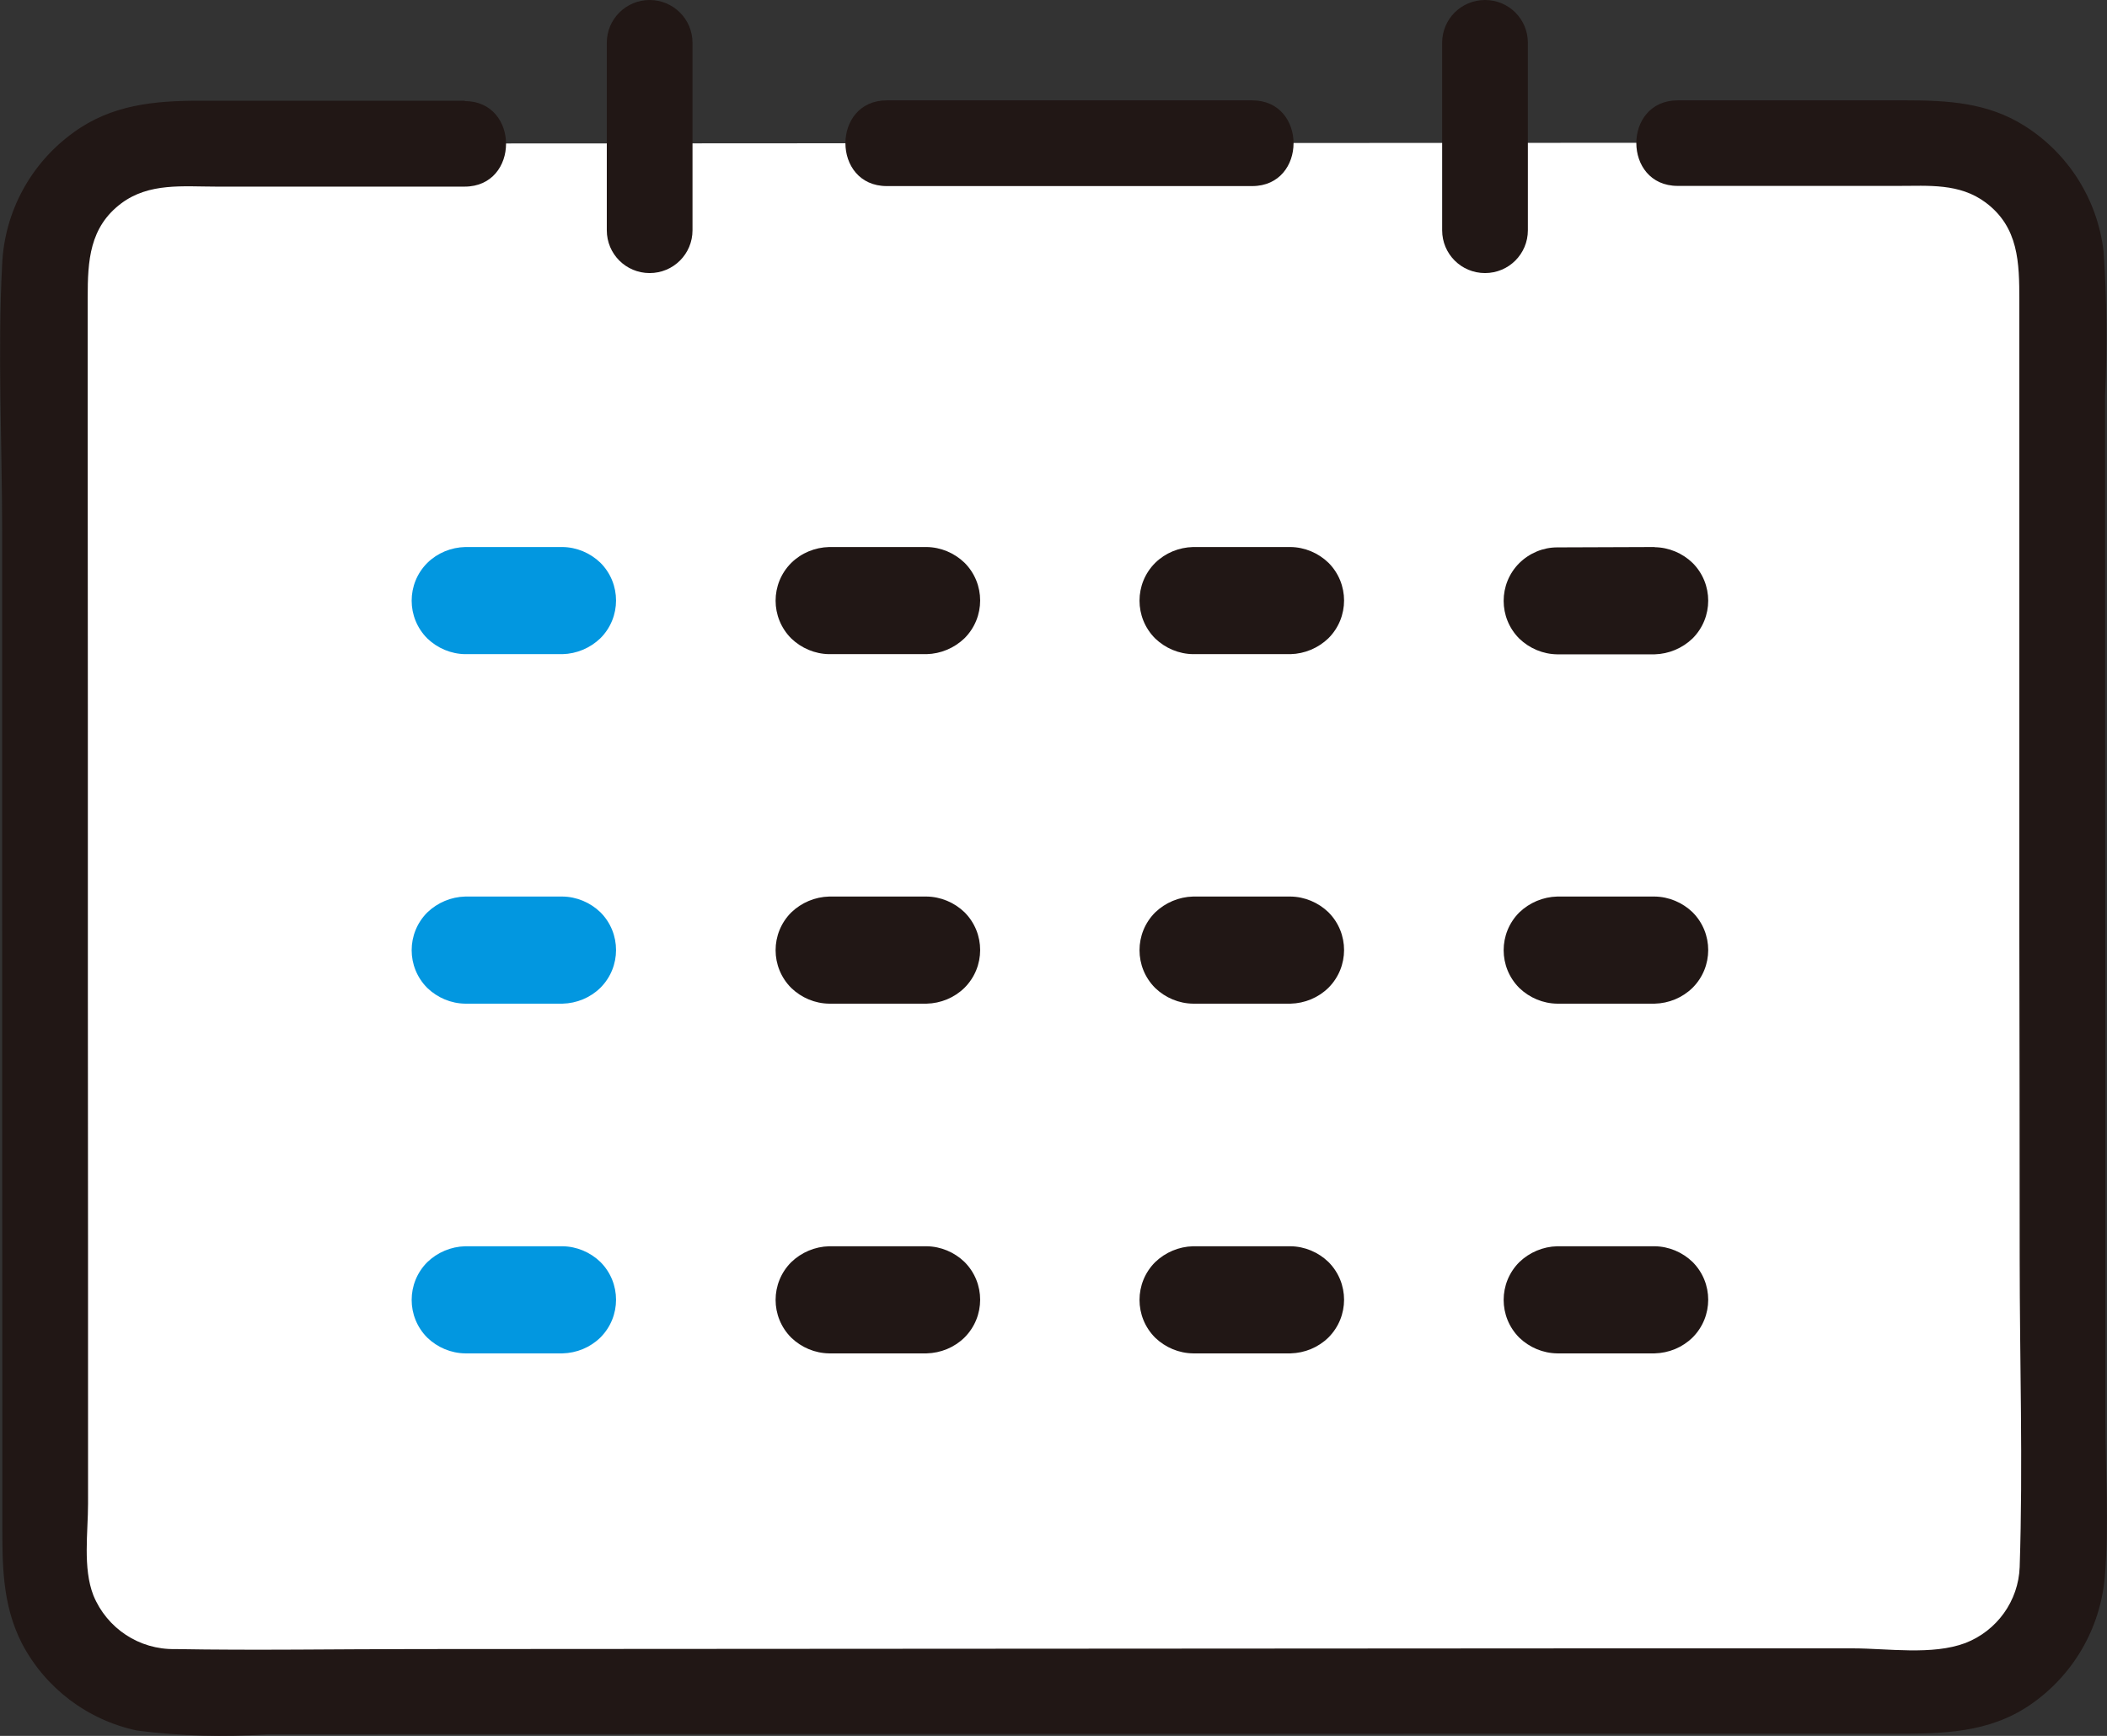 <svg width="142" height="117" viewBox="0 0 142 117" fill="none" xmlns="http://www.w3.org/2000/svg">
<rect x="0" y="0" width="142" height="117" fill="#333333" stroke="none"/>
<g clip-path="url(#clip0_1739_3430)">
<path d="M31.328 9.671H11.602C6.861 9.671 3.021 13.503 3.021 18.225C3.021 43.525 3.058 87.074 3.058 105.443C3.058 110.164 6.885 113.997 11.614 113.997C11.614 113.997 11.614 113.997 11.627 113.997C43.242 113.985 99.289 113.961 130.435 113.949C135.165 113.949 139.004 110.116 139.004 105.395C139.004 78.352 138.98 42.36 138.968 18.189C138.968 13.467 135.129 9.635 130.399 9.623C130.399 9.623 130.399 9.623 130.387 9.623H113.069" fill="white"/>
<path d="M84.389 6.764H59.766C56.047 6.764 56.047 12.542 59.766 12.542H84.389C88.108 12.542 88.108 6.764 84.389 6.764Z" fill="#211715"/>
<path d="M37.911 36.87H31.352C30.401 36.894 29.486 37.266 28.8 37.939C27.392 39.344 27.392 41.627 28.8 43.033C29.486 43.693 30.401 44.078 31.352 44.09H37.911C38.861 44.066 39.776 43.681 40.462 43.02C41.87 41.615 41.87 39.332 40.462 37.927C39.776 37.266 38.861 36.882 37.911 36.87Z" fill="#0297E0"/>
<path d="M62.45 36.87H55.879C54.928 36.894 54.014 37.266 53.328 37.939C51.919 39.344 51.919 41.627 53.328 43.033C54.014 43.693 54.928 44.078 55.879 44.09H62.45C63.401 44.066 64.315 43.681 65.001 43.02C66.409 41.615 66.409 39.332 65.001 37.927C64.315 37.266 63.401 36.882 62.45 36.87Z" fill="#211715"/>
<path d="M86.975 36.87H80.404C79.454 36.894 78.539 37.266 77.853 37.939C76.445 39.344 76.445 41.627 77.853 43.033C78.539 43.693 79.454 44.078 80.404 44.09H86.975C87.926 44.066 88.841 43.681 89.527 43.02C90.935 41.615 90.935 39.332 89.527 37.927C88.841 37.266 87.926 36.882 86.975 36.87Z" fill="#211715"/>
<path d="M111.516 36.87L104.945 36.894C103.995 36.894 103.08 37.278 102.394 37.951C100.986 39.356 100.986 41.639 102.394 43.045C103.08 43.705 103.995 44.09 104.945 44.102H111.516C112.467 44.078 113.382 43.693 114.068 43.033C115.476 41.627 115.476 39.344 114.068 37.939C113.382 37.278 112.467 36.894 111.516 36.882V36.87Z" fill="#211715"/>
<path d="M37.911 60.428H31.352C30.401 60.452 29.486 60.837 28.8 61.497C27.392 62.903 27.392 65.186 28.8 66.591C29.486 67.252 30.401 67.636 31.352 67.648H37.911C38.861 67.624 39.776 67.252 40.462 66.579C41.87 65.174 41.87 62.891 40.462 61.485C39.776 60.825 38.861 60.44 37.911 60.428Z" fill="#0297E0"/>
<path d="M62.45 60.428H55.879C54.928 60.452 54.014 60.837 53.328 61.497C51.919 62.903 51.919 65.186 53.328 66.591C54.014 67.252 54.928 67.636 55.879 67.648H62.45C63.401 67.624 64.315 67.252 65.001 66.579C66.409 65.174 66.409 62.891 65.001 61.485C64.315 60.825 63.401 60.44 62.45 60.428Z" fill="#211715"/>
<path d="M86.975 60.428H80.404C79.454 60.452 78.539 60.837 77.853 61.497C76.445 62.903 76.445 65.186 77.853 66.591C78.539 67.252 79.454 67.636 80.404 67.648H86.975C87.926 67.624 88.841 67.252 89.527 66.579C90.935 65.174 90.935 62.891 89.527 61.485C88.841 60.825 87.926 60.44 86.975 60.428Z" fill="#211715"/>
<path d="M111.516 60.428H104.945C103.995 60.452 103.08 60.837 102.394 61.497C100.986 62.903 100.986 65.186 102.394 66.591C103.08 67.252 103.995 67.636 104.945 67.648H111.516C112.467 67.624 113.382 67.252 114.068 66.579C115.476 65.174 115.476 62.891 114.068 61.485C113.382 60.825 112.467 60.44 111.516 60.428Z" fill="#211715"/>
<path d="M37.911 83.999H31.352C30.401 84.023 29.486 84.407 28.8 85.068C27.392 86.474 27.392 88.756 28.8 90.162C29.486 90.823 30.401 91.207 31.352 91.219H37.911C38.861 91.195 39.776 90.823 40.462 90.15C41.87 88.744 41.87 86.462 40.462 85.056C39.776 84.395 38.861 84.011 37.911 83.999Z" fill="#0297E0"/>
<path d="M62.45 83.999H55.879C54.928 84.023 54.014 84.407 53.328 85.068C51.919 86.474 51.919 88.756 53.328 90.162C54.014 90.823 54.928 91.207 55.879 91.219H62.45C63.401 91.195 64.315 90.823 65.001 90.15C66.409 88.744 66.409 86.462 65.001 85.056C64.315 84.395 63.401 84.011 62.45 83.999Z" fill="#211715"/>
<path d="M86.975 83.999H80.404C79.454 84.023 78.539 84.407 77.853 85.068C76.445 86.474 76.445 88.756 77.853 90.162C78.539 90.823 79.454 91.207 80.404 91.219H86.975C87.926 91.195 88.841 90.823 89.527 90.15C90.935 88.744 90.935 86.462 89.527 85.056C88.841 84.395 87.926 84.011 86.975 83.999Z" fill="#211715"/>
<path d="M111.516 83.999H104.945C103.995 84.023 103.08 84.407 102.394 85.068C100.986 86.474 100.986 88.756 102.394 90.162C103.08 90.823 103.995 91.207 104.945 91.219H111.516C112.467 91.195 113.382 90.823 114.068 90.15C115.476 88.744 115.476 86.462 114.068 85.056C113.382 84.395 112.467 84.011 111.516 83.999Z" fill="#211715"/>
<path d="M31.327 6.788H13.444C10.387 6.788 7.51 7.064 4.959 8.926C2.071 11.004 0.301 14.272 0.145 17.816C-0.168 23.787 0.145 29.866 0.145 35.848C0.145 42.66 0.145 49.484 0.145 56.295C0.145 69.27 0.145 82.233 0.157 95.195V102.488C0.157 105.383 0.121 108.11 1.481 110.777C3.057 113.78 5.898 115.931 9.231 116.64C12.144 117.012 15.092 117.096 18.017 116.892L100.119 116.856H119.242H127.703C130.904 116.856 134.009 116.808 136.765 114.946C139.702 112.963 141.567 109.756 141.856 106.236C142.145 102.74 141.892 99.124 141.892 95.616V72.045C141.88 56.92 141.868 41.795 141.868 26.67C142.025 23.438 141.988 20.207 141.772 16.975C141.375 13.467 139.401 10.332 136.404 8.458C133.949 6.92 131.277 6.764 128.473 6.764H113.069C109.35 6.764 109.35 12.53 113.069 12.53H127.908C129.978 12.53 132.06 12.338 133.817 13.647C136.055 15.317 136.091 17.708 136.091 20.243V62.266C136.103 69.775 136.115 77.271 136.115 84.78C136.115 91.712 136.344 98.691 136.115 105.623C136.031 107.906 134.587 109.912 132.457 110.741C130.218 111.582 127.222 111.101 124.863 111.101H107.472L28.15 111.149C22.698 111.149 17.247 111.245 11.795 111.149C9.388 111.197 7.209 109.756 6.295 107.533C5.573 105.683 5.934 103.293 5.934 101.346C5.934 89.957 5.934 78.557 5.922 67.168C5.922 54.253 5.922 41.339 5.91 28.424V20.039C5.91 17.576 6.03 15.317 8.172 13.707C10.05 12.302 12.348 12.578 14.551 12.578H31.315C35.034 12.578 35.034 6.812 31.315 6.812L31.327 6.788Z" fill="#211715"/>
<path d="M97.193 2.883V15.521C97.193 17.119 98.481 18.405 100.082 18.405C101.682 18.405 102.97 17.119 102.97 15.521C102.97 11.305 102.97 7.1 102.97 2.883C102.97 1.285 101.682 0 100.082 0C98.481 0 97.193 1.285 97.193 2.883Z" fill="#211715"/>
<path d="M46.671 15.521V2.883C46.671 1.285 45.371 0 43.783 0C42.194 0 40.895 1.285 40.895 2.883V15.521C40.895 17.119 42.182 18.405 43.783 18.405C45.384 18.405 46.671 17.119 46.671 15.521Z" fill="#211715"/>
</g>
<defs>
<clipPath id="clip0_1739_3430">
<rect width="142" height="117" fill="white"/>
</clipPath>
</defs>
</svg>
